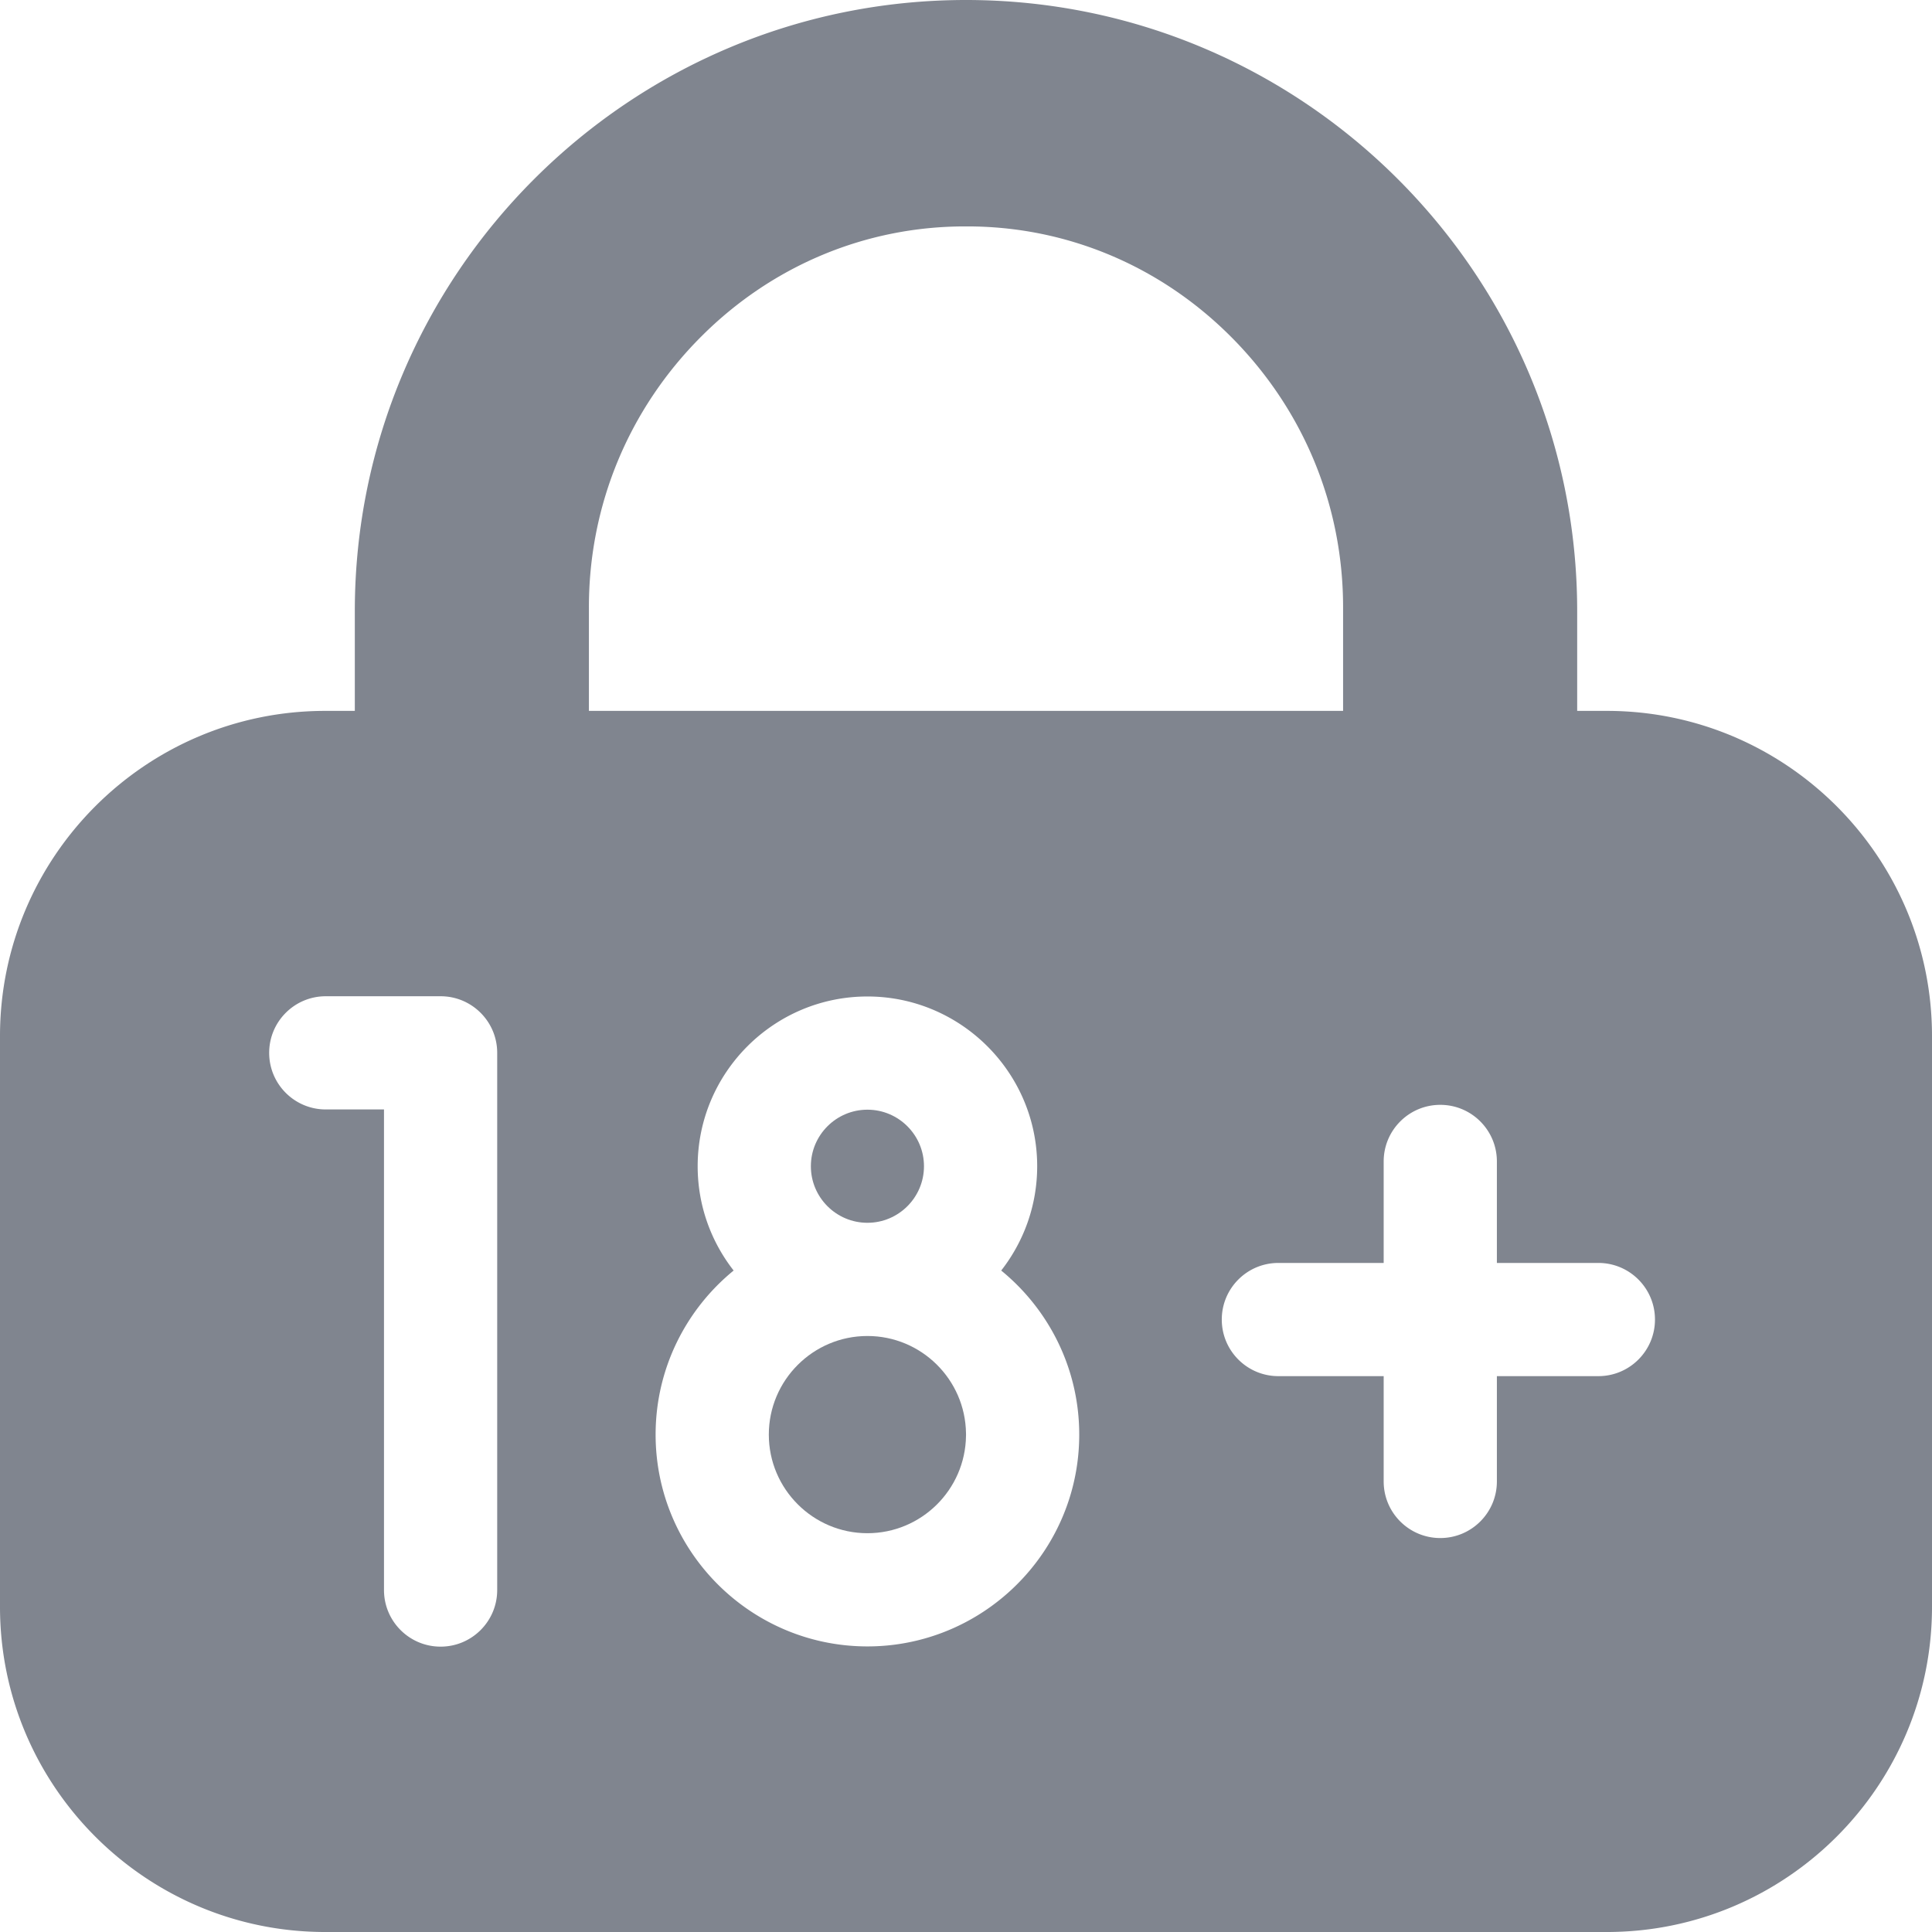 <svg xmlns="http://www.w3.org/2000/svg" version="1.1" xmlns:xlink="http://www.w3.org/1999/xlink" width="512" height="512" x="0" y="0" viewBox="0 0 512 512" style="enable-background:new 0 0 512 512" xml:space="preserve" class=""><g><path d="M229.877 324.052c8.264 0 14.987-6.723 14.987-14.986s-6.724-14.987-14.987-14.987c-8.264 0-14.987 6.724-14.987 14.987s6.724 14.986 14.987 14.986zM229.877 354.052c-14.409 0-26.132 11.723-26.132 26.132s11.723 26.132 26.132 26.132c14.286 0 25.924-11.524 26.123-25.764.002-.123.009-.245.009-.368 0-.124-.008-.245-.009-.368-.199-14.24-11.837-25.764-26.123-25.764z" fill="#80858f" opacity="1" data-original="#000000" class=""></path><path d="M425.832 188.394h-7.862V161.97C417.97 72.659 345.31 0 256 0S94.03 72.659 94.03 161.97v26.424h-7.862C38.655 188.394 0 227.049 0 274.561v151.27C0 473.345 38.655 512 86.168 512h339.664C473.345 512 512 473.345 512 425.831v-151.27c0-47.512-38.655-86.167-86.168-86.167zm-269.765-27.305c-.048-27.14 10.547-52.707 29.831-71.967C204.709 70.336 229.505 60 255.744 60h.603c26.151 0 50.942 10.333 69.754 29.121 19.285 19.26 29.88 44.828 29.832 71.994v27.278H156.067zm-24.305 260.288c0 8.284-6.716 15-15 15s-15-6.716-15-15V294.016H86.334c-8.284 0-15-6.716-15-15s6.716-15 15-15h30.429c8.284 0 15 6.716 15 15v142.361zM256 429.845a55.776 55.776 0 0 1-26.123 6.471c-30.951 0-56.132-25.181-56.132-56.132 0-17.514 8.067-33.176 20.676-43.478-5.964-7.633-9.532-17.225-9.532-27.64 0-24.806 20.182-44.987 44.987-44.987 9.736 0 18.752 3.119 26.123 8.396 11.409 8.168 18.865 21.521 18.865 36.591 0 10.415-3.568 20.007-9.532 27.64 12.609 10.302 20.676 25.964 20.676 43.478.001 21.523-12.182 40.245-30.008 49.661zm167.585-65.153h-26.896v27.905c0 8.284-6.716 15-15 15s-15-6.716-15-15v-27.905h-27.905c-8.284 0-15-6.716-15-15s6.716-15 15-15h27.905v-26.897c0-8.284 6.716-15 15-15s15 6.716 15 15v26.897h26.896c8.284 0 15 6.716 15 15 0 8.285-6.716 15-15 15z" fill="#80858f" opacity="1" data-original="#000000" class=""></path></g></svg>